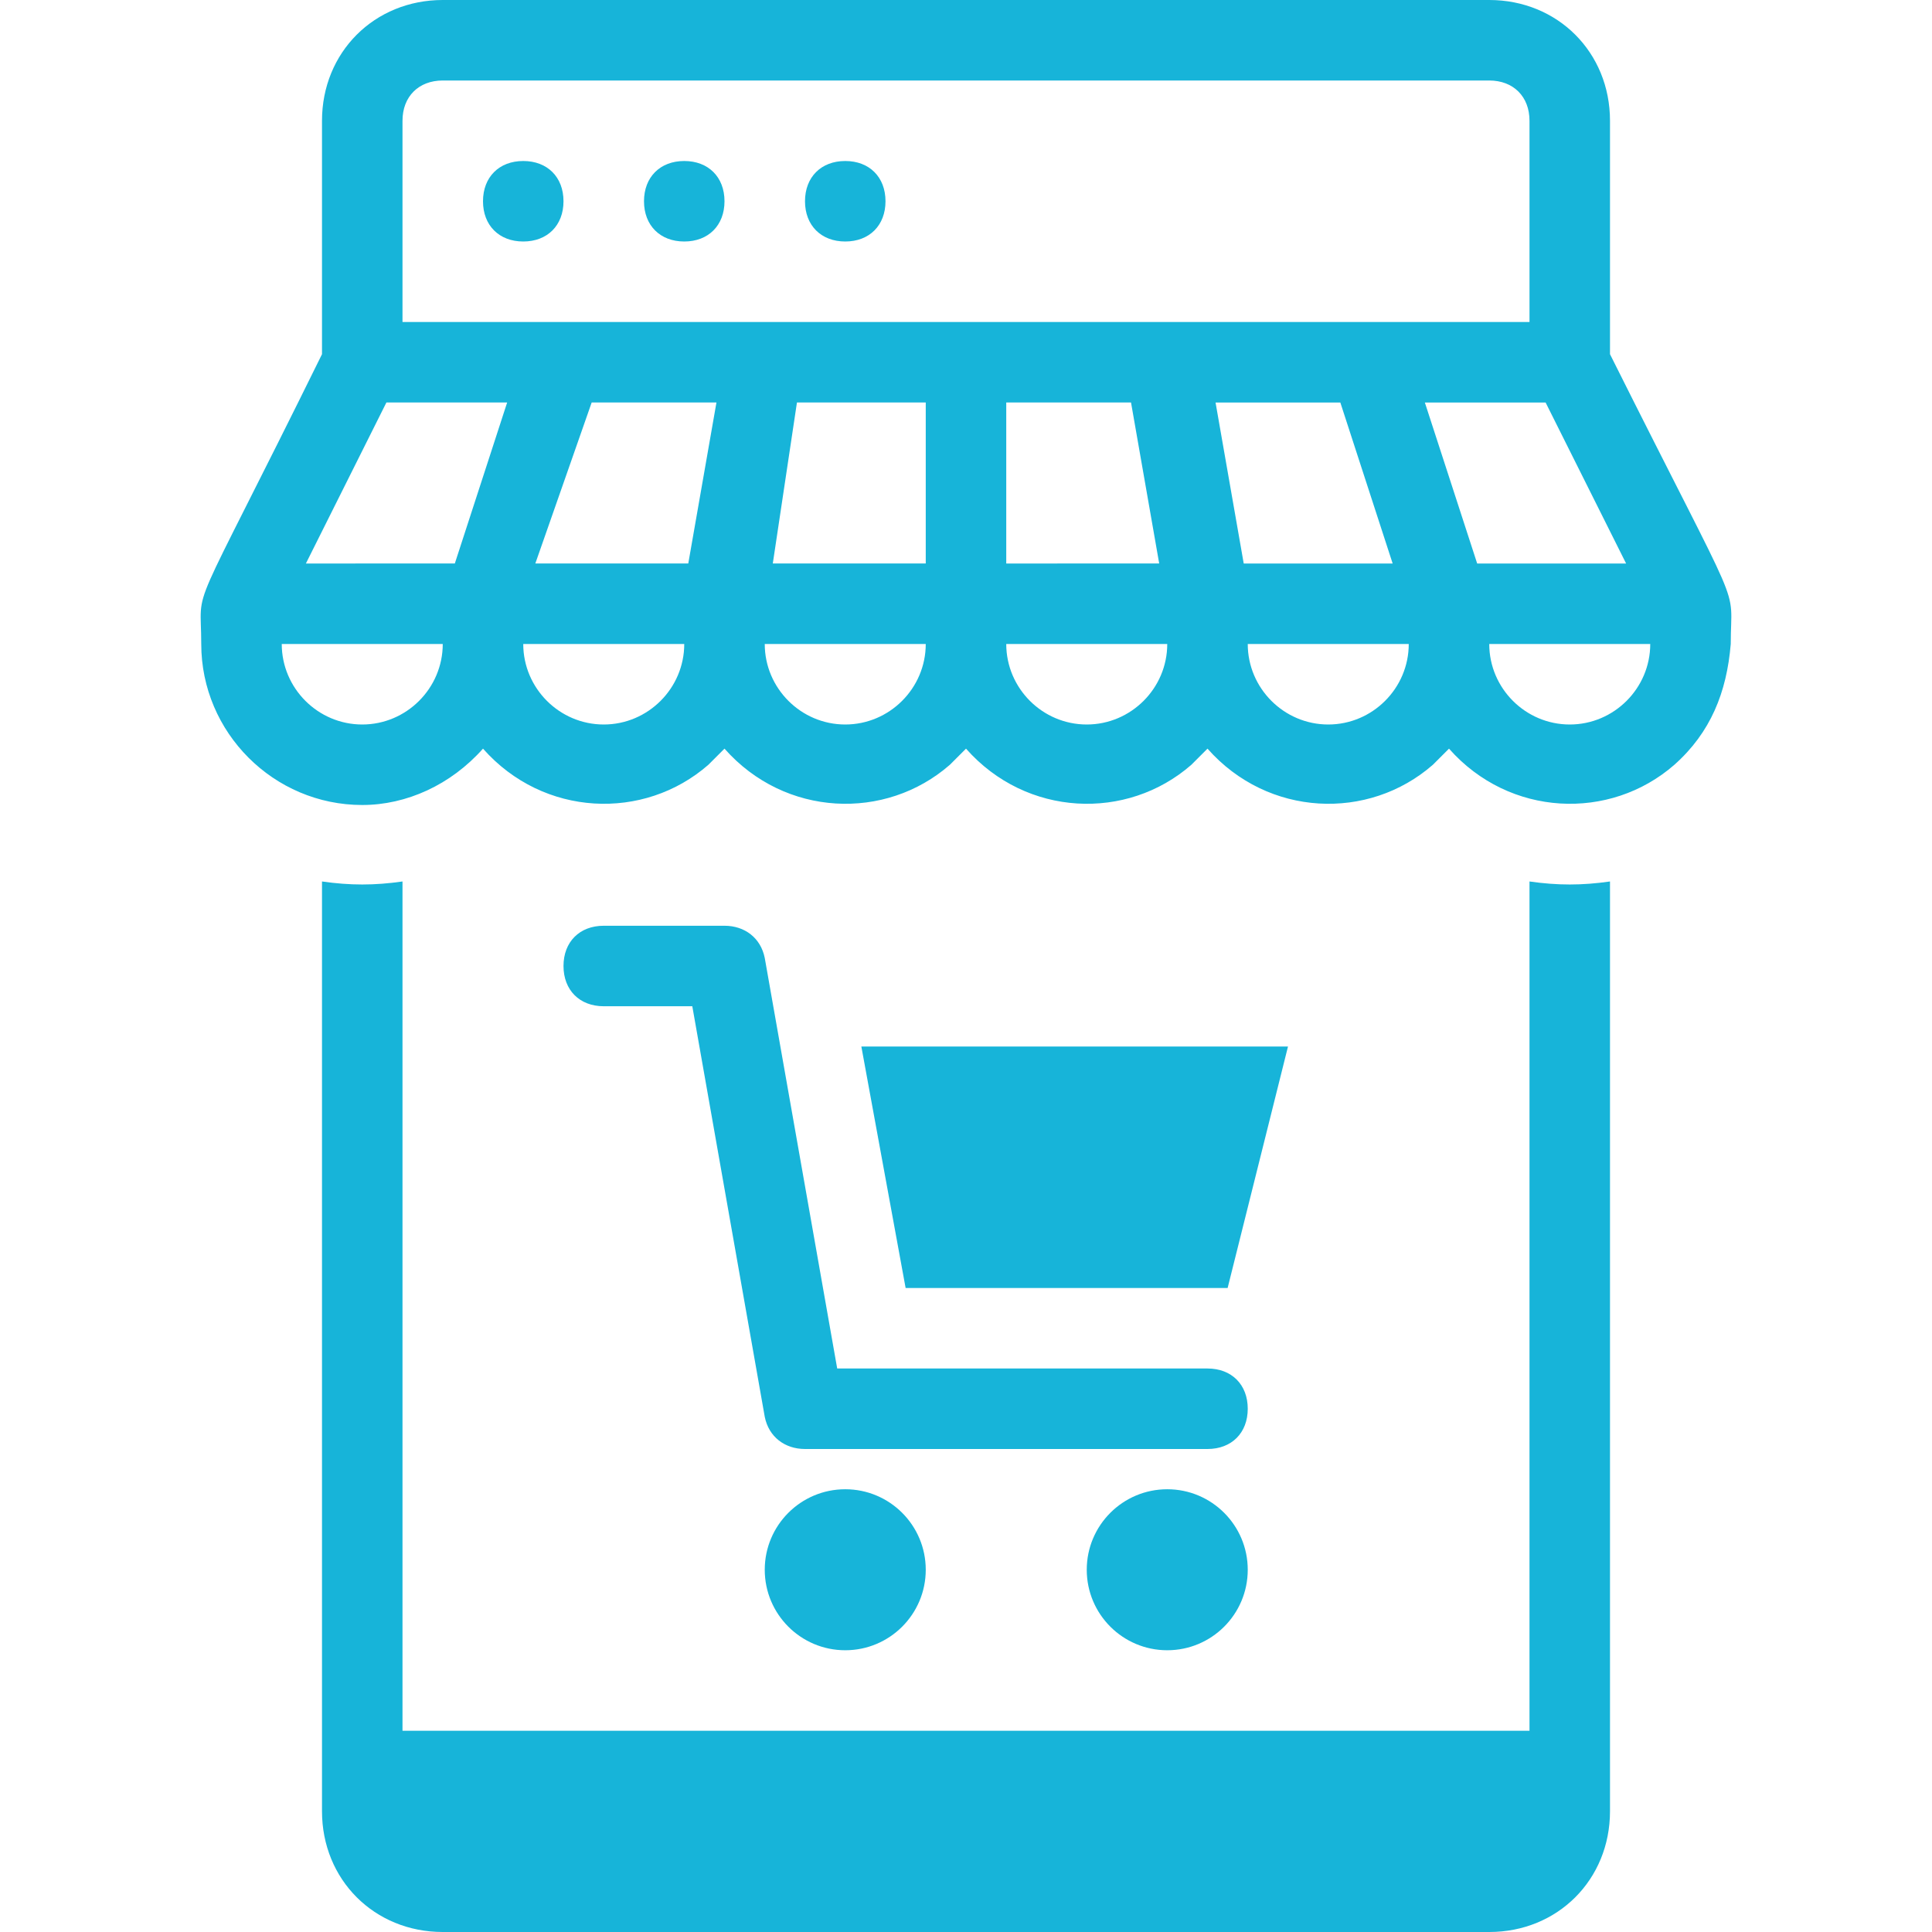 <?xml version="1.0" encoding="utf-8"?>
<!-- Generator: Adobe Illustrator 26.3.1, SVG Export Plug-In . SVG Version: 6.00 Build 0)  -->
<svg version="1.1" id="Layer_1" xmlns="http://www.w3.org/2000/svg" xmlns:xlink="http://www.w3.org/1999/xlink" x="0px" y="0px"
	 viewBox="0 0 48 48" style="enable-background:new 0 0 48 48;" xml:space="preserve">
<style type="text/css">
	.st0{fill:#17B4D9;}
</style>
<g id="Mobile_Ecommerce">
	<path class="st0" d="M40,21.9V45c0,1.7-1.3,3-3,3H11c-1.7,0-3-1.3-3-3V21.9c0.7,0.1,1.3,0.1,2,0V43h28V21.9
		C38.7,22,39.3,22,40,21.9z"/>
	<path class="st0" d="M13,6c0.6,0,1-0.4,1-1s-0.4-1-1-1s-1,0.4-1,1S12.4,6,13,6z"/>
	<path class="st0" d="M17,6c0.6,0,1-0.4,1-1s-0.4-1-1-1s-1,0.4-1,1S16.4,6,17,6z"/>
	<path class="st0" d="M21,6c0.6,0,1-0.4,1-1s-0.4-1-1-1s-1,0.4-1,1S20.4,6,21,6z"/>
	<path class="st0" d="M40,8.8V3c0-1.7-1.3-3-3-3H11C9.3,0,8,1.3,8,3v5.8c-3.4,6.9-3,5.6-3,7.2c0,2.2,1.8,4,4,4c1.1,0,2.2-0.5,3-1.4
		c1.5,1.7,4,1.8,5.6,0.4c0.1-0.1,0.2-0.2,0.4-0.4c1.5,1.7,4,1.8,5.6,0.4c0.1-0.1,0.2-0.2,0.4-0.4c1.5,1.7,4,1.8,5.6,0.4
		c0.1-0.1,0.2-0.2,0.4-0.4c1.5,1.7,4,1.8,5.6,0.4c0.1-0.1,0.2-0.2,0.4-0.4c1.5,1.7,4,1.8,5.6,0.4c0.9-0.8,1.3-1.8,1.4-3
		C43,14.4,43.4,15.6,40,8.8z M9.6,10h3l-1.3,4H7.6L9.6,10z M14.7,10h3.1l-0.7,4h-3.8L14.7,10z M19.8,10H23v4h-3.8L19.8,10z M25,10
		h3.1l0.7,4H25V10z M30.9,14l-0.7-4h3.1l1.3,4H30.9z M36.7,14l-1.3-4h3l2,4H36.7z M11,2h26c0.6,0,1,0.4,1,1v5H10V3
		C10,2.4,10.4,2,11,2z M9,18c-1.1,0-2-0.9-2-2h4C11,17.1,10.1,18,9,18z M15,18c-1.1,0-2-0.9-2-2h4C17,17.1,16.1,18,15,18z M21,18
		c-1.1,0-2-0.9-2-2h4C23,17.1,22.1,18,21,18z M27,18c-1.1,0-2-0.9-2-2h4C29,17.1,28.1,18,27,18z M33,18c-1.1,0-2-0.9-2-2h4
		C35,17.1,34.1,18,33,18z M39,18c-1.1,0-2-0.9-2-2h4C41,17.1,40.1,18,39,18z"/>
	<circle class="st0" cx="21" cy="39" r="2"/>
	<circle class="st0" cx="29" cy="39" r="2"/>
	<polygon class="st0" points="32,26 30.5,32 22.5,32 21.4,26 	"/>
	<path class="st0" d="M30,36H20c-0.5,0-0.9-0.3-1-0.8L17.2,25H15c-0.6,0-1-0.4-1-1s0.4-1,1-1h3c0.5,0,0.9,0.3,1,0.8L20.8,34H30
		c0.6,0,1,0.4,1,1S30.6,36,30,36z"/>
</g>
</svg>

